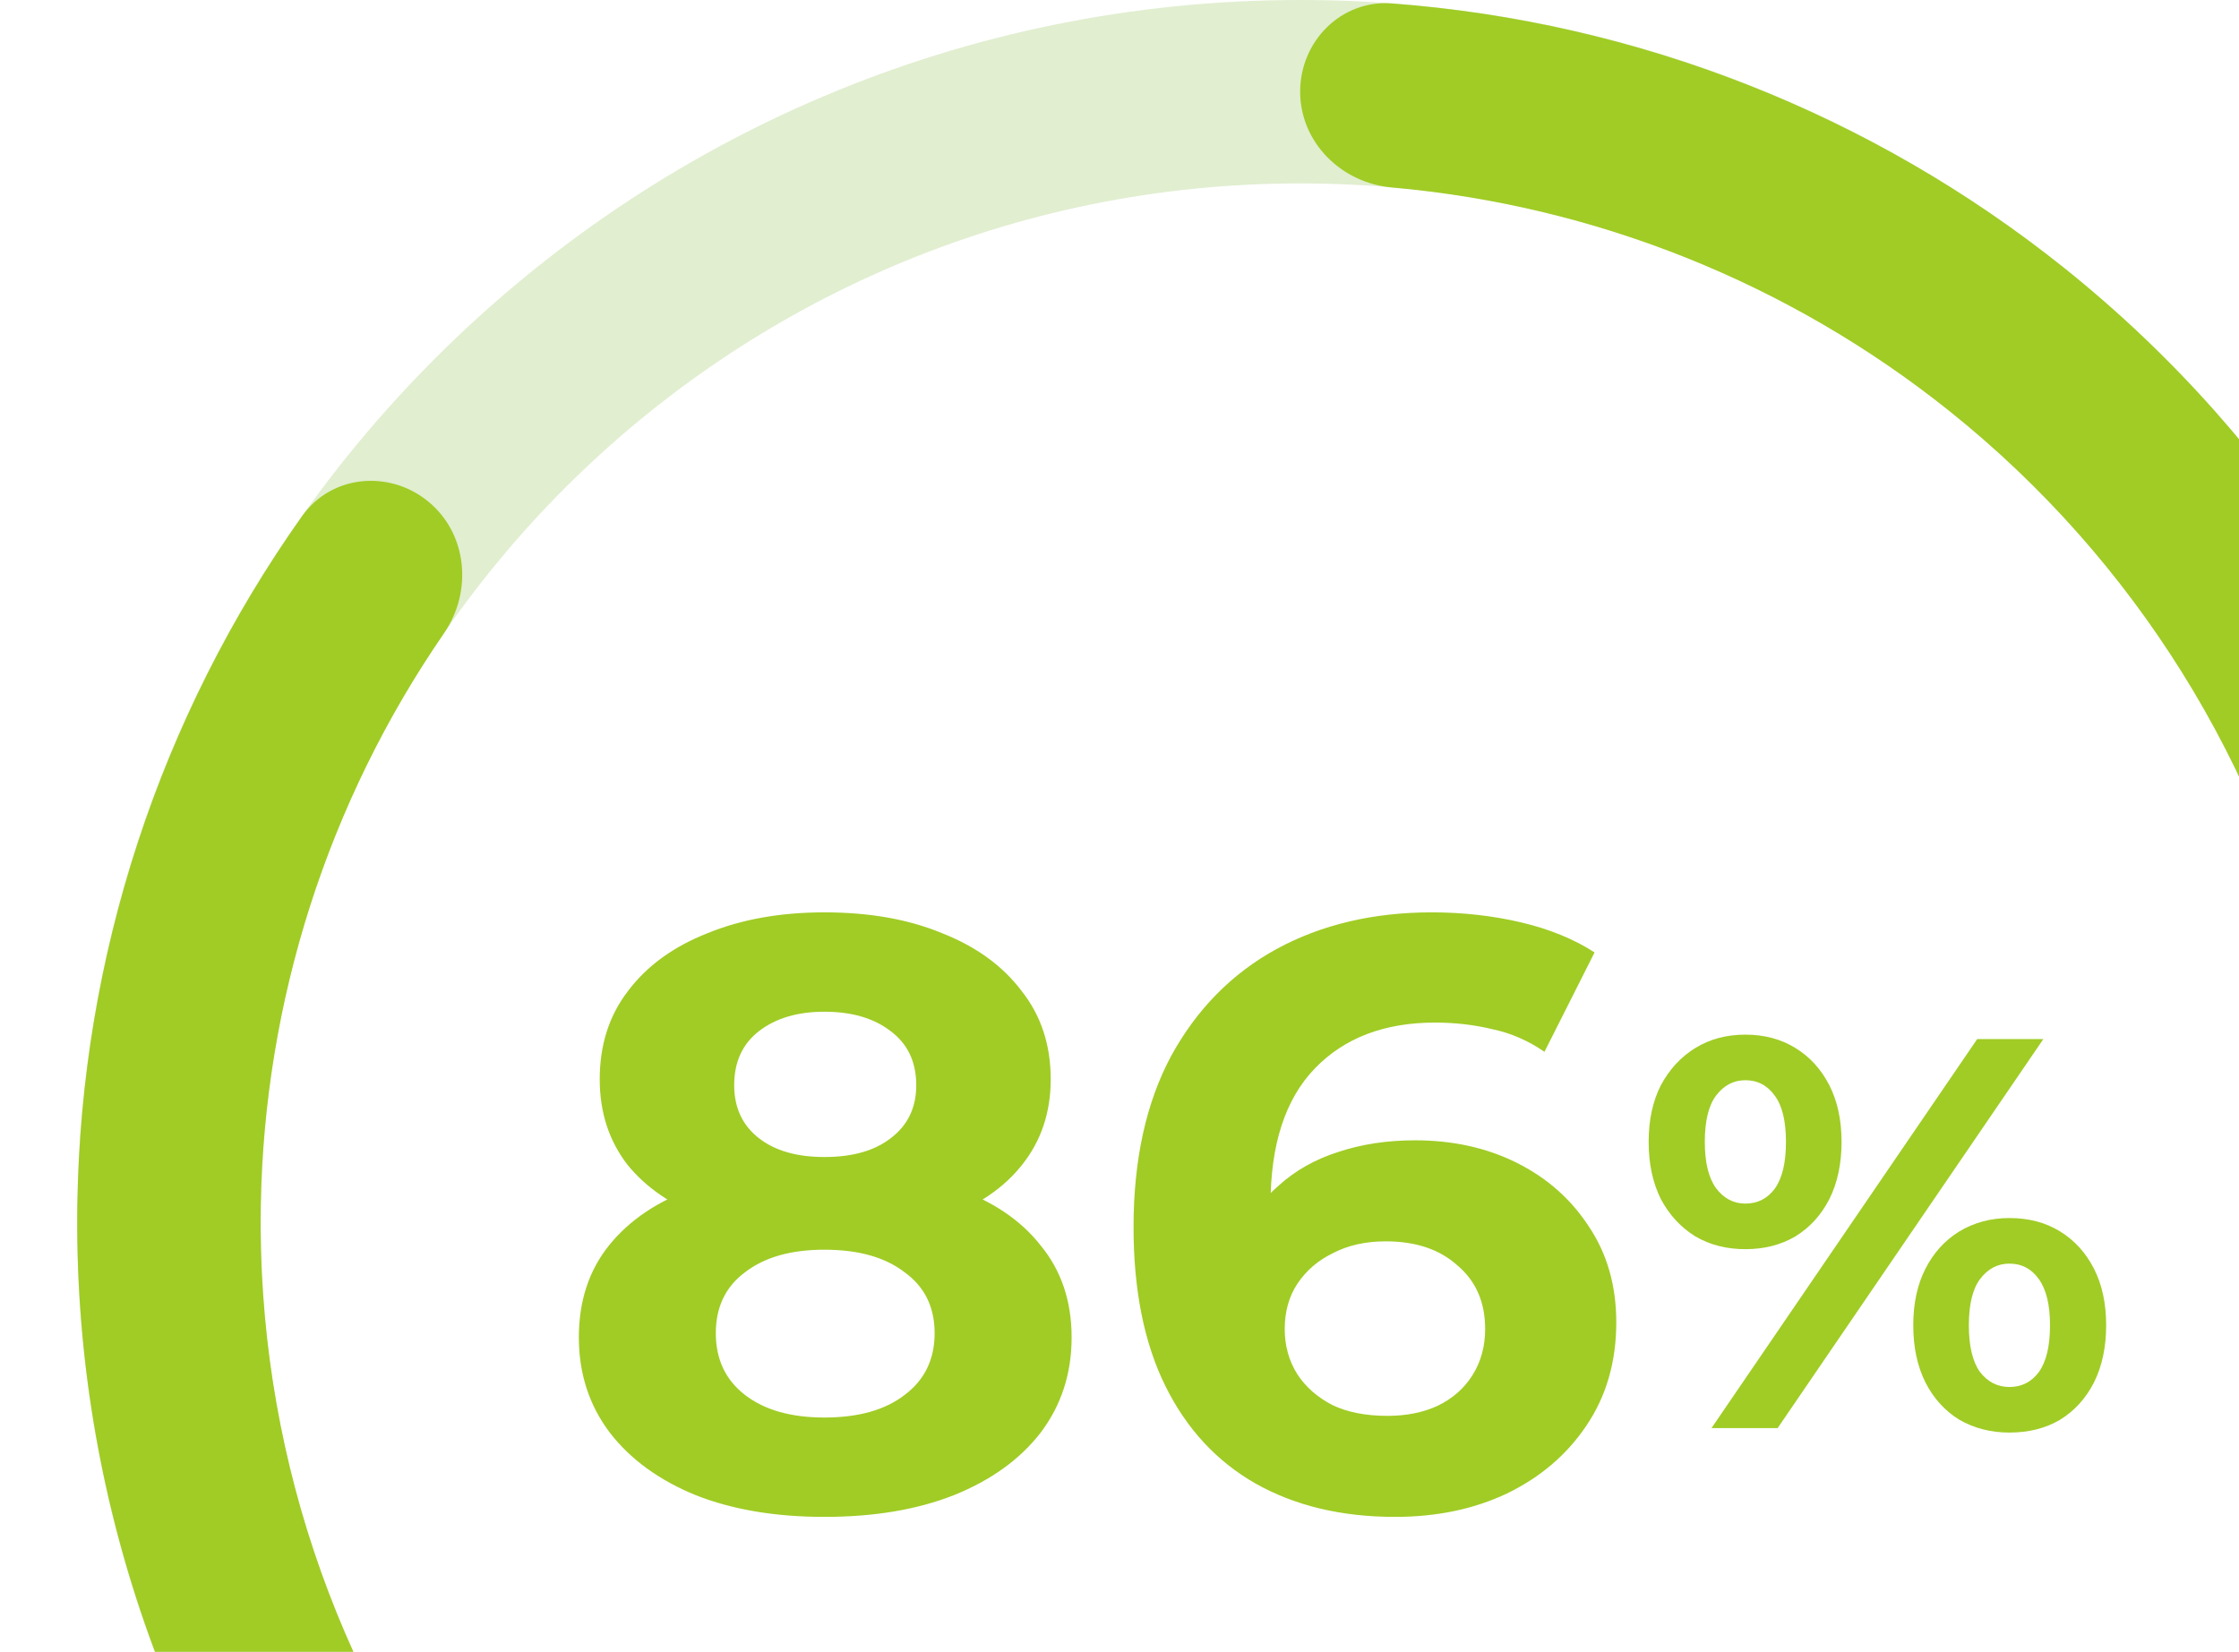 <?xml version="1.0" encoding="UTF-8"?> <svg xmlns="http://www.w3.org/2000/svg" width="145" height="107" viewBox="0 0 145 107" fill="none"><g clip-path="url(#clip0_3243_1073)"><path d="M163.4 79.2C163.4 122.941 127.941 158.4 84.2 158.4C40.459 158.4 5 122.941 5 79.2C5 35.459 40.459 0 84.2 0C127.941 0 163.4 35.459 163.4 79.2ZM16.88 79.2C16.88 116.38 47.02 146.52 84.2 146.52C121.38 146.52 151.52 116.38 151.52 79.2C151.52 42.02 121.38 11.88 84.2 11.88C47.02 11.88 16.88 42.02 16.88 79.2Z" fill="#E1EED0"></path><path d="M84.2 5.94C84.2 2.659 86.864 -0.023 90.135 0.223C106.015 1.416 121.219 7.375 133.719 17.39C147.769 28.646 157.565 44.353 161.493 61.923C165.42 79.493 163.244 97.876 155.324 114.043C147.403 130.21 134.211 143.197 117.922 150.862C101.632 158.528 83.217 160.414 65.711 156.212C48.205 152.009 32.654 141.967 21.62 127.742C10.585 113.517 4.727 95.957 5.01 77.956C5.261 61.941 10.361 46.427 19.564 33.431C21.46 30.753 25.224 30.411 27.752 32.502V32.502C30.28 34.593 30.61 38.324 28.749 41.027C21.248 51.922 17.098 64.829 16.888 78.143C16.648 93.443 21.628 108.369 31.007 120.461C40.386 132.552 53.605 141.088 68.484 144.66C83.364 148.232 99.017 146.629 112.863 140.113C126.71 133.597 137.923 122.559 144.655 108.817C151.387 95.075 153.237 79.449 149.899 64.515C146.561 49.581 138.234 36.229 126.291 26.661C115.899 18.336 103.309 13.307 90.132 12.142C86.865 11.853 84.2 9.221 84.2 5.94V5.94Z" fill="#A0CC25"></path><path d="M53.389 98.258C50.215 98.258 47.439 97.79 45.059 96.852C42.679 95.879 40.822 94.526 39.488 92.796C38.154 91.029 37.487 88.973 37.487 86.63C37.487 84.286 38.136 82.302 39.434 80.68C40.768 79.021 42.625 77.777 45.005 76.948C47.385 76.082 50.179 75.65 53.389 75.65C56.634 75.65 59.447 76.082 61.826 76.948C64.242 77.777 66.099 79.021 67.397 80.68C68.731 82.302 69.399 84.286 69.399 86.63C69.399 88.973 68.731 91.029 67.397 92.796C66.063 94.526 64.188 95.879 61.772 96.852C59.392 97.79 56.598 98.258 53.389 98.258ZM53.389 91.822C55.588 91.822 57.319 91.335 58.581 90.362C59.879 89.388 60.528 88.054 60.528 86.359C60.528 84.664 59.879 83.348 58.581 82.411C57.319 81.437 55.588 80.95 53.389 80.95C51.225 80.95 49.512 81.437 48.25 82.411C46.988 83.348 46.357 84.664 46.357 86.359C46.357 88.054 46.988 89.388 48.25 90.362C49.512 91.335 51.225 91.822 53.389 91.822ZM53.389 80.085C50.468 80.085 47.908 79.688 45.708 78.895C43.545 78.102 41.85 76.948 40.624 75.433C39.434 73.883 38.839 72.044 38.839 69.916C38.839 67.681 39.452 65.77 40.678 64.183C41.904 62.56 43.617 61.316 45.816 60.451C48.016 59.55 50.54 59.099 53.389 59.099C56.309 59.099 58.852 59.55 61.015 60.451C63.215 61.316 64.927 62.56 66.153 64.183C67.415 65.77 68.046 67.681 68.046 69.916C68.046 72.044 67.433 73.883 66.207 75.433C65.017 76.948 63.323 78.102 61.123 78.895C58.924 79.688 56.345 80.085 53.389 80.085ZM53.389 74.947C55.228 74.947 56.67 74.532 57.716 73.703C58.797 72.873 59.338 71.737 59.338 70.295C59.338 68.781 58.779 67.609 57.662 66.779C56.58 65.95 55.156 65.535 53.389 65.535C51.658 65.535 50.252 65.95 49.17 66.779C48.088 67.609 47.547 68.781 47.547 70.295C47.547 71.737 48.07 72.873 49.116 73.703C50.161 74.532 51.586 74.947 53.389 74.947ZM90.339 98.258C86.877 98.258 83.867 97.537 81.306 96.095C78.782 94.653 76.835 92.543 75.465 89.767C74.095 86.99 73.41 83.565 73.41 79.49C73.41 75.127 74.221 71.431 75.844 68.402C77.502 65.373 79.774 63.065 82.659 61.479C85.579 59.892 88.933 59.099 92.719 59.099C94.738 59.099 96.667 59.315 98.506 59.748C100.345 60.181 101.932 60.83 103.266 61.695L100.021 68.132C98.975 67.41 97.857 66.924 96.667 66.671C95.477 66.383 94.233 66.238 92.935 66.238C89.654 66.238 87.058 67.23 85.147 69.213C83.236 71.197 82.28 74.135 82.28 78.03C82.28 78.679 82.28 79.4 82.28 80.193C82.316 80.986 82.424 81.78 82.605 82.573L80.171 80.301C80.856 78.895 81.739 77.723 82.821 76.786C83.903 75.812 85.183 75.091 86.661 74.622C88.175 74.117 89.834 73.865 91.637 73.865C94.089 73.865 96.289 74.352 98.236 75.325C100.183 76.299 101.734 77.669 102.887 79.436C104.077 81.203 104.672 83.276 104.672 85.656C104.672 88.216 104.023 90.452 102.725 92.363C101.463 94.238 99.75 95.698 97.587 96.744C95.459 97.754 93.043 98.258 90.339 98.258ZM89.852 91.714C91.078 91.714 92.16 91.498 93.097 91.065C94.071 90.596 94.828 89.929 95.369 89.064C95.91 88.198 96.18 87.207 96.18 86.089C96.18 84.358 95.586 82.988 94.396 81.978C93.242 80.932 91.691 80.409 89.744 80.409C88.446 80.409 87.31 80.662 86.337 81.167C85.363 81.635 84.588 82.302 84.011 83.168C83.47 83.997 83.2 84.971 83.2 86.089C83.2 87.17 83.47 88.144 84.011 89.009C84.552 89.839 85.309 90.506 86.282 91.011C87.256 91.479 88.446 91.714 89.852 91.714Z" fill="#A0CC25"></path><path d="M110.837 92.508L128.045 67.308H132.329L115.121 92.508H110.837ZM113.033 80.916C111.809 80.916 110.729 80.64 109.793 80.088C108.857 79.512 108.113 78.708 107.561 77.676C107.033 76.62 106.769 75.384 106.769 73.968C106.769 72.552 107.033 71.328 107.561 70.296C108.113 69.264 108.857 68.46 109.793 67.884C110.729 67.308 111.809 67.02 113.033 67.02C114.257 67.02 115.337 67.308 116.273 67.884C117.209 68.46 117.941 69.264 118.469 70.296C118.997 71.328 119.261 72.552 119.261 73.968C119.261 75.384 118.997 76.62 118.469 77.676C117.941 78.708 117.209 79.512 116.273 80.088C115.337 80.64 114.257 80.916 113.033 80.916ZM113.033 77.964C113.825 77.964 114.461 77.64 114.941 76.992C115.421 76.32 115.661 75.312 115.661 73.968C115.661 72.624 115.421 71.628 114.941 70.98C114.461 70.308 113.825 69.972 113.033 69.972C112.265 69.972 111.629 70.308 111.125 70.98C110.645 71.628 110.405 72.624 110.405 73.968C110.405 75.288 110.645 76.284 111.125 76.956C111.629 77.628 112.265 77.964 113.033 77.964ZM130.133 92.796C128.933 92.796 127.853 92.52 126.893 91.968C125.957 91.392 125.225 90.588 124.697 89.556C124.169 88.5 123.905 87.264 123.905 85.848C123.905 84.432 124.169 83.208 124.697 82.176C125.225 81.144 125.957 80.34 126.893 79.764C127.853 79.188 128.933 78.9 130.133 78.9C131.381 78.9 132.473 79.188 133.409 79.764C134.345 80.34 135.077 81.144 135.605 82.176C136.133 83.208 136.397 84.432 136.397 85.848C136.397 87.264 136.133 88.5 135.605 89.556C135.077 90.588 134.345 91.392 133.409 91.968C132.473 92.52 131.381 92.796 130.133 92.796ZM130.133 89.844C130.925 89.844 131.561 89.52 132.041 88.872C132.521 88.2 132.761 87.192 132.761 85.848C132.761 84.528 132.521 83.532 132.041 82.86C131.561 82.188 130.925 81.852 130.133 81.852C129.365 81.852 128.729 82.188 128.225 82.86C127.745 83.508 127.505 84.504 127.505 85.848C127.505 87.192 127.745 88.2 128.225 88.872C128.729 89.52 129.365 89.844 130.133 89.844Z" fill="#A0CC25"></path></g><defs><clipPath id="clip0_3243_1073"><rect width="145" height="107" fill="white"></rect></clipPath></defs></svg> 